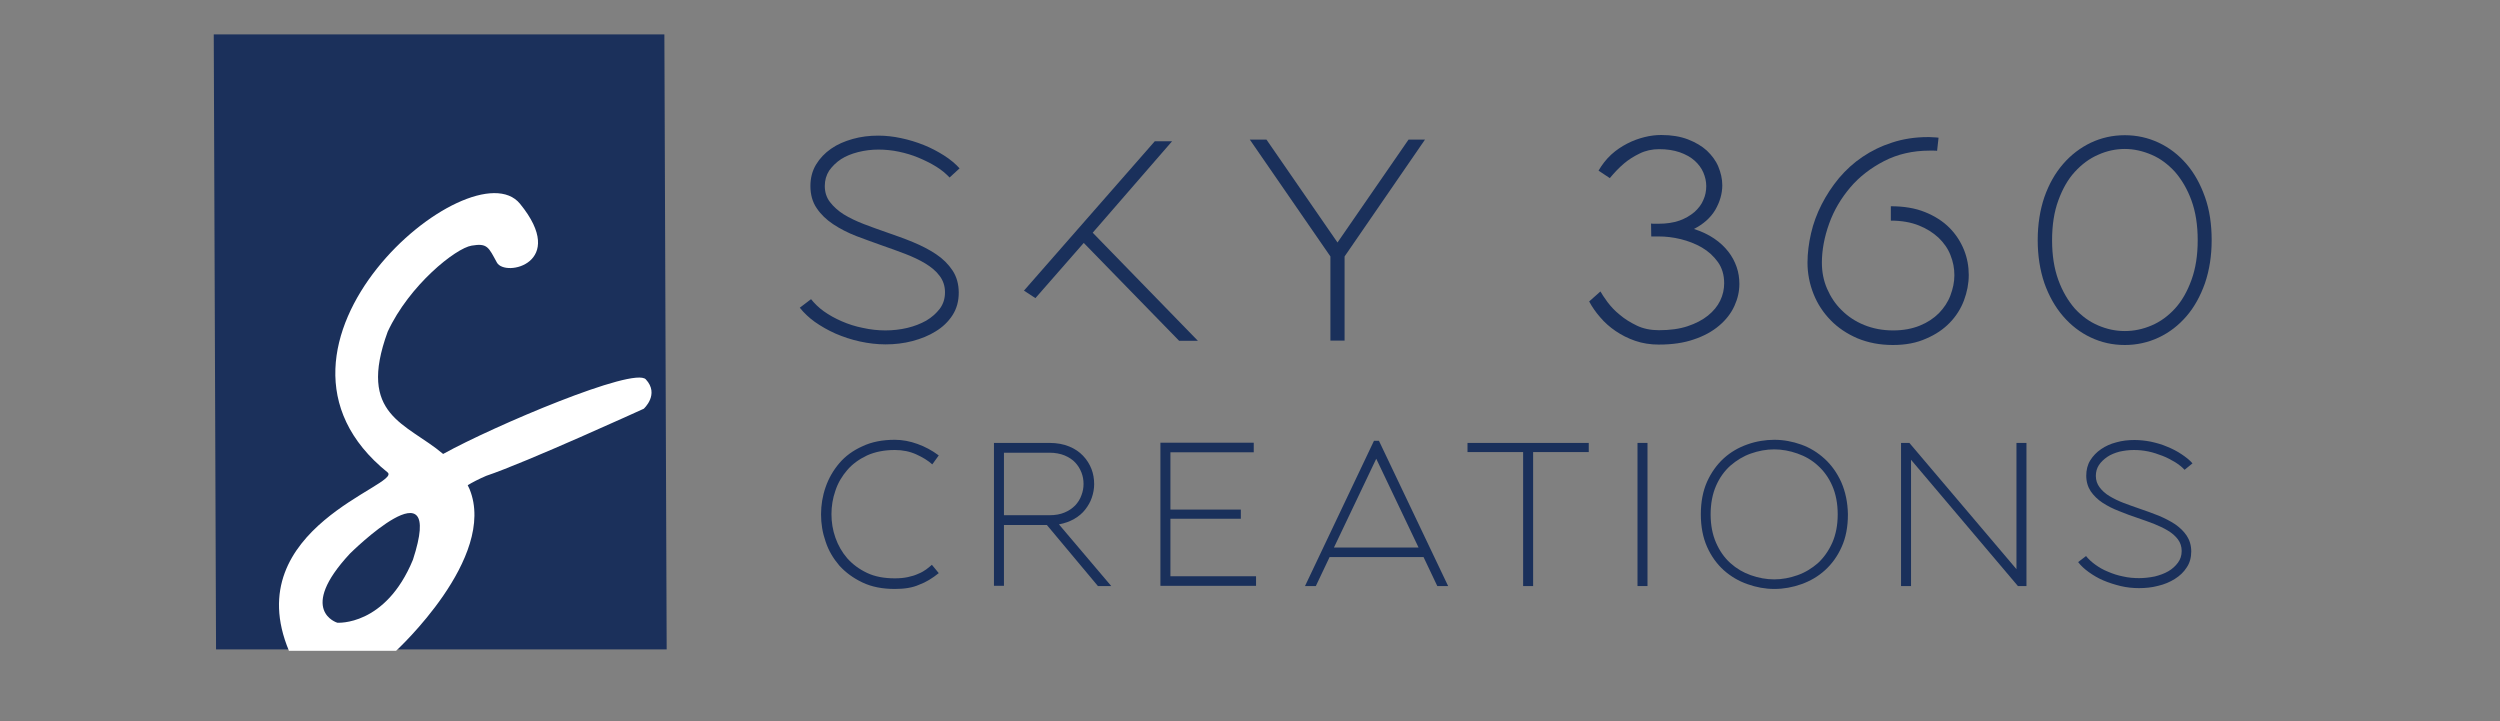 <?xml version="1.0" encoding="utf-8"?>
<!-- Generator: Adobe Illustrator 25.4.1, SVG Export Plug-In . SVG Version: 6.00 Build 0)  -->
<svg version="1.1" id="Layer_1" xmlns="http://www.w3.org/2000/svg" xmlns:xlink="http://www.w3.org/1999/xlink" x="0px" y="0px"
	 viewBox="0 0 1200 346.3" style="enable-background:new 0 0 1200 346.3;" xml:space="preserve">
<rect x="0" y="0" width="1200" height="346.3" fill="#808080" stroke="none"/>
<style type="text/css">
	.st0{fill-rule:evenodd;clip-rule:evenodd;fill:#1B305B;}
	.st1{fill-rule:evenodd;clip-rule:evenodd;fill:#FFFFFF;}
	.st2{fill:#1A305B;}
</style>
<polygon class="st0" points="102.6,16.5 318.9,16.5 320,311.7 103.7,311.7 "/>
<path class="st1" d="M310,182.1c-5.6-6.2-72.9,22.3-97.3,35.8c-17.6-14.9-41.4-18.3-26.6-58.7c10.4-22.4,32.7-40.1,40.3-41.3
	c7.6-1.3,8.1,0.8,12.1,8.1s34.3,0.2,11.1-28.2s-138.8,68.4-63.5,129c6.6,6-72,26.7-47.4,85.6c51.5,0,51.4,0,51.4,0
	s48.7-44.7,35.3-77.6c-0.3-0.6-0.6-1.3-0.9-1.9c2.3-1.4,5.2-2.9,8.9-4.5c19.1-6.4,75.6-32.2,75.6-32.2S316.7,189.3,310,182.1z
	 M198.2,268.7c-13.2,32-36.3,30.2-36.3,30.2s-19.4-5.8,6.1-33.2C168,265.7,214.1,220,198.2,268.7z"/>
<g>
	<path class="st2" d="M455.8,85.2c-1.7-1.8-3.8-3.6-6.4-5.2c-2.6-1.6-5.4-3-8.5-4.3s-6.2-2.2-9.5-2.9c-3.3-0.7-6.6-1-9.8-1
		c-3.3,0-6.5,0.4-9.7,1.2c-3.1,0.8-5.9,1.9-8.2,3.4c-2.3,1.5-4.2,3.4-5.7,5.5c-1.4,2.2-2.1,4.6-2.1,7.4c0,2.9,0.8,5.5,2.5,7.7
		s3.9,4.2,6.6,5.9c2.8,1.7,5.9,3.2,9.5,4.6c3.6,1.4,7.3,2.7,11,4c4.3,1.5,8.6,3,12.7,4.7c4.1,1.7,7.8,3.6,11.1,5.8
		c3.3,2.2,5.9,4.8,7.9,7.8c2,3,3,6.6,3,10.7s-1,7.7-3,10.8c-2,3.1-4.7,5.7-8,7.7c-3.3,2.1-7.1,3.6-11.2,4.7
		c-4.2,1.1-8.5,1.6-12.9,1.6c-4.1,0-8.3-0.5-12.4-1.4s-8-2.2-11.7-3.8c-3.6-1.6-6.9-3.5-9.9-5.6c-2.9-2.1-5.3-4.4-7.2-6.8l5.4-4.1
		c1.6,2,3.6,4,6.1,5.8c2.5,1.8,5.4,3.4,8.6,4.8c3.2,1.4,6.6,2.5,10.2,3.2c3.6,0.8,7.2,1.2,10.8,1.2s7.1-0.4,10.5-1.2
		c3.4-0.8,6.4-2,9.1-3.5c2.7-1.6,4.8-3.5,6.5-5.7c1.7-2.3,2.5-4.9,2.5-7.9s-0.9-5.7-2.6-7.9c-1.7-2.3-4-4.2-6.8-5.9
		c-2.8-1.7-6-3.2-9.6-4.6c-3.6-1.4-7.3-2.7-11-4c-4.2-1.5-8.4-3-12.6-4.6c-4.1-1.6-7.8-3.5-11.1-5.7c-3.3-2.2-5.9-4.7-7.9-7.7
		c-2-2.9-3-6.5-3-10.6c0-3.9,0.9-7.3,2.7-10.3c1.8-3,4.2-5.5,7.2-7.6c3-2.1,6.5-3.6,10.4-4.7c3.9-1.1,8-1.6,12.2-1.6
		c3.6,0,7.3,0.4,11,1.2c3.8,0.8,7.4,1.9,10.9,3.3c3.5,1.4,6.7,3.1,9.7,5c3,1.9,5.5,4,7.5,6.2L455.8,85.2z"/>
	<path class="st2" d="M491.5,139.5l62.8-71.7h8.3l-38.1,43.9l50.5,51.9h-9l-45.8-47L497,143.1L491.5,139.5z"/>
	<path class="st2" d="M607.9,67l34.1,49.4L676.1,67h7.9l-38.6,56.1v40.4h-6.8v-40.4L599.9,67H607.9z"/>
	<path class="st2" d="M792.5,107.3c0.5,0.1,1.1,0.1,1.8,0.1c0.7,0,1.3,0,1.7,0c3.9,0,7.2-0.5,10.1-1.5c2.8-1,5.2-2.4,7.2-4.1
		c1.9-1.7,3.4-3.6,4.3-5.8c1-2.2,1.4-4.4,1.4-6.7c0-2.2-0.5-4.4-1.4-6.5c-0.9-2.1-2.3-4-4.2-5.7c-1.9-1.7-4.3-3-7.1-4
		c-2.9-1-6.2-1.5-9.9-1.5c-3.4,0-6.6,0.7-9.4,2.1c-2.9,1.4-5.4,3-7.5,4.8c-2.5,2.1-4.7,4.5-6.8,7l-5.4-3.6c1.7-2.9,3.7-5.5,6.1-7.7
		c2.4-2.2,5-3.9,7.7-5.3c2.7-1.4,5.5-2.4,8.3-3.1c2.8-0.7,5.5-1,8-1c4.9,0,9.1,0.7,12.8,2.1c3.6,1.4,6.7,3.2,9.1,5.4
		c2.4,2.3,4.3,4.8,5.5,7.7c1.2,2.9,1.9,5.9,1.9,8.9c0,4.1-1.2,8.1-3.4,11.9c-2.3,3.8-5.7,6.8-10.2,9.1c3.7,1.2,6.9,2.7,9.7,4.6
		c2.8,1.9,5,4,6.8,6.3s3.1,4.8,4,7.4c0.9,2.6,1.3,5.3,1.3,8.1c0,3.6-0.8,7.1-2.4,10.6c-1.6,3.5-4,6.6-7.3,9.4
		c-3.3,2.8-7.3,5-12.1,6.6c-4.8,1.7-10.5,2.5-16.9,2.5c-4,0-7.8-0.6-11.3-1.8c-3.5-1.2-6.6-2.8-9.4-4.7c-2.8-1.9-5.3-4.1-7.4-6.6
		c-2.2-2.5-3.9-5-5.3-7.6l5.4-4.8c0.7,1.3,1.9,3,3.4,5.1c1.6,2.1,3.5,4.2,5.9,6.1c2.3,2,5.1,3.7,8.2,5.2c3.1,1.5,6.7,2.2,10.6,2.2
		c5.2,0,9.8-0.6,13.7-1.9c3.9-1.3,7.2-3,9.8-5.1c2.6-2.1,4.6-4.5,5.9-7.2c1.3-2.7,1.9-5.5,1.9-8.3c0-4-1-7.4-3-10.2
		c-2-2.8-4.6-5.2-7.7-7c-3.1-1.8-6.5-3.1-10.1-4c-3.7-0.9-7.2-1.3-10.5-1.3h-3.7L792.5,107.3z"/>
	<path class="st2" d="M908.6,165.6c-6.3,0-11.9-1.1-17-3.2c-5.1-2.2-9.4-5.1-12.9-8.7c-3.5-3.6-6.3-7.8-8.2-12.6
		c-1.9-4.8-2.9-9.8-2.9-15c0-4.6,0.6-9.3,1.7-14.1c1.1-4.8,2.8-9.4,5.1-13.9c2.3-4.5,5-8.6,8.3-12.6c3.3-3.9,7-7.3,11.3-10.2
		c4.3-2.9,9-5.2,14.3-6.9c5.2-1.7,10.9-2.6,17-2.6c0.7,0,1.6,0,2.6,0.1c1,0,1.9,0.1,2.6,0.2l-0.7,6.3c-0.5-0.1-1.1-0.1-1.8-0.1
		c-0.7,0-1.3,0-1.8,0c-8.1,0-15.4,1.7-21.8,5c-6.4,3.3-11.9,7.5-16.3,12.7c-4.4,5.2-7.8,10.9-10.1,17.3c-2.3,6.4-3.5,12.7-3.5,18.8
		c0,4.4,0.8,8.6,2.5,12.5c1.7,3.9,4,7.4,7,10.3c3,3,6.6,5.4,10.8,7.1c4.2,1.7,8.8,2.6,13.9,2.6c4.9,0,9.1-0.8,12.8-2.3
		c3.7-1.5,6.7-3.5,9.2-6c2.4-2.5,4.3-5.3,5.5-8.5c1.2-3.2,1.9-6.4,1.9-9.7c0-3.3-0.6-6.5-1.9-9.7c-1.2-3.1-3.2-5.9-5.7-8.3
		c-2.6-2.4-5.7-4.4-9.5-5.9c-3.8-1.5-8.2-2.3-13.4-2.3v-6.9c6.3,0,11.7,0.9,16.4,2.8c4.7,1.9,8.6,4.4,11.7,7.5
		c3.1,3.1,5.4,6.7,7,10.6c1.6,4,2.3,8,2.3,12.1c0,4.1-0.8,8.2-2.3,12.2s-3.8,7.6-6.8,10.7c-3,3.1-6.8,5.7-11.3,7.6
		C920,164.6,914.7,165.6,908.6,165.6z"/>
	<path class="st2" d="M978.1,115.3c0-7.6,1.1-14.5,3.2-20.7c2.2-6.2,5.1-11.4,9-15.9c3.8-4.4,8.3-7.8,13.3-10.2
		c5.1-2.4,10.5-3.6,16.3-3.6c5.8,0,11.2,1.2,16.3,3.6c5.1,2.4,9.5,5.8,13.3,10.2c3.8,4.4,6.7,9.7,8.9,15.9
		c2.2,6.2,3.2,13.1,3.2,20.7c0,7.5-1.1,14.4-3.2,20.6c-2.2,6.2-5.1,11.5-8.9,15.9c-3.8,4.4-8.2,7.8-13.3,10.2
		c-5.1,2.4-10.6,3.6-16.3,3.6c-5.8,0-11.2-1.2-16.3-3.6c-5.1-2.4-9.5-5.8-13.3-10.2c-3.8-4.4-6.8-9.7-9-15.9
		C979.2,129.7,978.1,122.8,978.1,115.3z M985,115.3c0,7.3,1,13.6,3,19.1c2,5.5,4.7,10,7.9,13.7c3.3,3.6,7,6.3,11.2,8.1
		c4.2,1.8,8.4,2.7,12.8,2.7c4.4,0,8.7-0.9,12.9-2.7c4.2-1.8,7.9-4.5,11.2-8.1c3.3-3.6,5.9-8.2,7.9-13.7c2-5.5,3-11.8,3-19.1
		c0-7.3-1-13.6-3-19.1c-2-5.5-4.7-10-7.9-13.7c-3.3-3.6-7-6.4-11.2-8.2c-4.2-1.8-8.5-2.8-12.9-2.8c-4.3,0-8.6,0.9-12.8,2.8
		c-4.2,1.8-7.9,4.6-11.2,8.2c-3.3,3.6-5.9,8.2-7.9,13.7C986,101.6,985,108,985,115.3z"/>
	<path class="st2" d="M429.5,282.7c-5.9,0-11.1-1-15.5-3.1c-4.4-2.1-8.1-4.8-11.1-8.1c-2.9-3.4-5.2-7.2-6.6-11.5
		c-1.5-4.3-2.2-8.6-2.2-13.1c0-4.4,0.7-8.8,2.2-13.1c1.5-4.3,3.7-8.1,6.6-11.5c2.9-3.4,6.6-6.1,11.1-8.1c4.4-2.1,9.6-3.1,15.5-3.1
		c3.7,0,7.3,0.7,10.9,2c3.6,1.3,7,3.1,10.2,5.5l-3.1,4.3c-2-1.8-4.6-3.4-7.7-4.8c-3.1-1.4-6.5-2.1-10.3-2.1c-5.1,0-9.5,0.9-13.3,2.6
		c-3.8,1.8-7,4.1-9.5,7c-2.5,2.9-4.5,6.2-5.7,9.9c-1.3,3.7-1.9,7.5-1.9,11.3c0,3.9,0.6,7.6,1.9,11.3c1.3,3.7,3.2,7,5.7,9.9
		c2.6,2.9,5.7,5.2,9.5,7c3.8,1.8,8.2,2.6,13.3,2.6c2.4,0,4.5-0.2,6.3-0.6c1.9-0.4,3.5-0.9,5-1.6c1.5-0.6,2.7-1.3,3.8-2.1
		c1-0.8,2-1.5,2.7-2.2l3.3,4c-3.1,2.5-6.2,4.4-9.5,5.6C438,282.1,434.1,282.7,429.5,282.7z"/>
	<path class="st2" d="M477.1,212.6h26.7c3.6,0,6.7,0.6,9.4,1.7c2.7,1.1,4.9,2.6,6.7,4.5c1.8,1.9,3.1,4,4,6.3s1.3,4.8,1.3,7.3
		c0,2.2-0.4,4.3-1.1,6.4c-0.7,2.1-1.8,4-3.2,5.8c-1.4,1.8-3.2,3.3-5.3,4.5c-2.1,1.2-4.6,2.1-7.3,2.6l25.1,29.6H527L502.5,252h-20.6
		v29.2h-4.8V212.6z M481.9,247.3h21.9c2.7,0,5.1-0.4,7.2-1.3c2-0.8,3.7-2,5.1-3.4c1.3-1.4,2.4-3.1,3-4.9c0.7-1.8,1-3.6,1-5.4
		c0-1.9-0.3-3.7-1-5.5c-0.7-1.8-1.7-3.4-3-4.8c-1.3-1.4-3-2.5-5.1-3.4c-2-0.8-4.4-1.3-7.2-1.3h-21.9V247.3z"/>
	<path class="st2" d="M602.9,276.6v4.6h-45.9v-68.7h44.8v4.6h-40v27.5h33.8v4.4h-33.8v27.6H602.9z"/>
	<path class="st2" d="M659.5,211.6h2.4l33.2,69.7h-5.2l-6.6-13.9h-45.1l-6.6,13.9h-5.2L659.5,211.6z M640.3,262.8h40.6l-20.3-42.6
		L640.3,262.8z"/>
	<path class="st2" d="M762.6,212.6v4.4h-26.7v64.3h-4.8V217h-26.7v-4.4H762.6z"/>
	<path class="st2" d="M786,212.6h4.8v68.7H786V212.6z"/>
	<path class="st2" d="M887,246.9c0,6-1,11.2-3,15.6c-2,4.5-4.7,8.2-8,11.2c-3.3,3-7.1,5.2-11.3,6.7c-4.2,1.5-8.6,2.3-13,2.3
		c-4.4,0-8.7-0.8-12.9-2.3c-4.3-1.5-8-3.7-11.4-6.7c-3.3-3-6-6.7-8-11.2c-2-4.5-3-9.7-3-15.6c0-6,1-11.2,3-15.7
		c2-4.4,4.7-8.2,8-11.2c3.3-3,7.1-5.2,11.4-6.7c4.2-1.5,8.6-2.2,12.9-2.2c4.4,0,8.7,0.8,12.9,2.3c4.2,1.5,7.9,3.8,11.2,6.8
		c3.3,3,6,6.8,8,11.2C885.8,236,886.9,241.1,887,246.9z M882.1,246.9c0-5.2-0.9-9.8-2.6-13.7c-1.7-3.9-4-7.1-6.9-9.7
		c-2.8-2.6-6.1-4.5-9.8-5.8c-3.7-1.3-7.4-2-11.2-2c-3.8,0-7.5,0.7-11.2,2c-3.7,1.3-6.9,3.3-9.8,5.8c-2.9,2.6-5.2,5.8-6.9,9.7
		c-1.7,3.9-2.6,8.5-2.6,13.7c0,5.2,0.9,9.7,2.6,13.6c1.7,3.9,4,7.2,6.9,9.8c2.9,2.6,6.1,4.5,9.8,5.8c3.7,1.3,7.4,2,11.2,2
		c3.8,0,7.5-0.7,11.2-2c3.7-1.3,6.9-3.3,9.8-5.8c2.8-2.6,5.1-5.8,6.9-9.8C881.2,256.6,882.1,252.1,882.1,246.9z"/>
	<path class="st2" d="M912.5,212.6h4l51.4,60.6v-60.6h4.8v68.7h-4.1l-51.3-60.6v60.6h-4.8V212.6z"/>
	<path class="st2" d="M1048.6,225.5c-1.2-1.3-2.7-2.5-4.6-3.7c-1.9-1.1-3.9-2.2-6-3s-4.4-1.6-6.8-2.1c-2.4-0.5-4.7-0.7-7-0.7
		c-2.4,0-4.6,0.3-6.9,0.8c-2.2,0.6-4.2,1.4-5.8,2.5s-3,2.4-4,3.9c-1,1.5-1.5,3.3-1.5,5.2c0,2.1,0.6,3.9,1.8,5.5
		c1.2,1.6,2.7,3,4.7,4.2c2,1.2,4.2,2.3,6.8,3.3c2.6,1,5.2,1.9,7.8,2.8c3.1,1,6.1,2.2,9,3.3c2.9,1.2,5.6,2.6,7.9,4.1
		c2.3,1.6,4.2,3.4,5.6,5.5c1.4,2.1,2.2,4.7,2.2,7.6c0,2.9-0.7,5.5-2.2,7.7c-1.4,2.2-3.3,4-5.7,5.5s-5,2.6-8,3.3
		c-3,0.8-6,1.1-9.2,1.1c-2.9,0-5.9-0.3-8.8-1c-2.9-0.7-5.7-1.6-8.3-2.7c-2.6-1.1-4.9-2.5-7-4c-2.1-1.5-3.8-3.1-5.1-4.8l3.8-2.9
		c1.1,1.4,2.6,2.8,4.4,4.1c1.8,1.3,3.8,2.5,6.1,3.4c2.3,1,4.7,1.8,7.3,2.3c2.6,0.6,5.2,0.8,7.7,0.8s5-0.3,7.5-0.8
		c2.4-0.6,4.6-1.4,6.5-2.5c1.9-1.1,3.4-2.5,4.6-4.1c1.2-1.6,1.8-3.5,1.8-5.6s-0.6-4-1.8-5.6c-1.2-1.6-2.8-3-4.8-4.2
		c-2-1.2-4.3-2.3-6.8-3.3c-2.6-1-5.2-1.9-7.8-2.8c-3-1-6-2.1-8.9-3.3c-2.9-1.1-5.6-2.5-7.9-4c-2.3-1.5-4.2-3.4-5.6-5.4
		c-1.4-2.1-2.2-4.6-2.2-7.6c0-2.7,0.6-5.2,1.9-7.3c1.3-2.1,3-3.9,5.2-5.4s4.6-2.6,7.4-3.3c2.8-0.8,5.7-1.1,8.7-1.1
		c2.6,0,5.2,0.3,7.8,0.8c2.7,0.6,5.3,1.3,7.8,2.4c2.5,1,4.8,2.2,6.9,3.6c2.1,1.4,3.9,2.8,5.3,4.4L1048.6,225.5z"/>
</g>
</svg>
